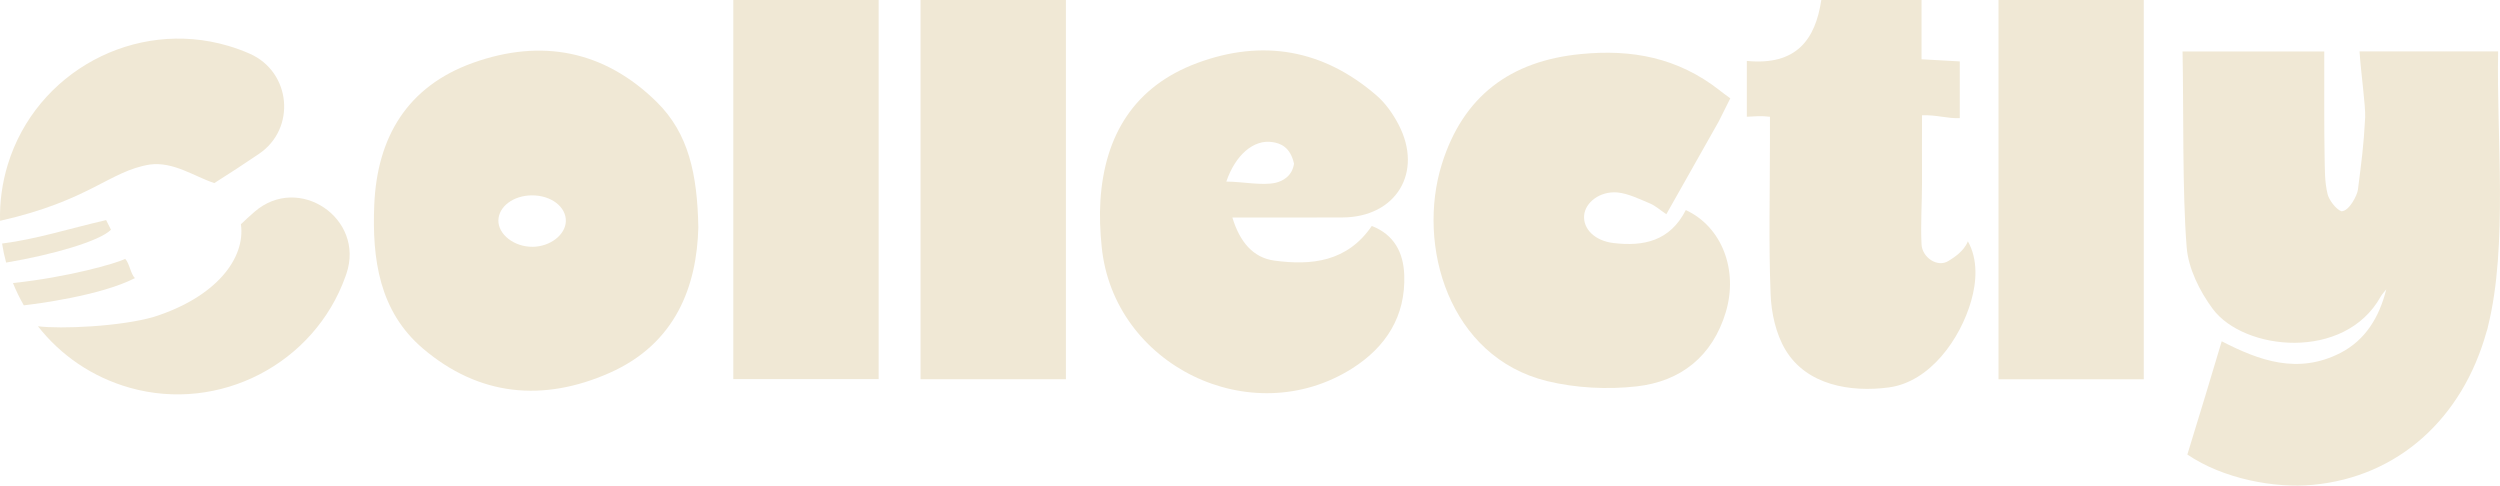 <?xml version="1.0" encoding="UTF-8"?>
<svg id="Layer_2" data-name="Layer 2" xmlns="http://www.w3.org/2000/svg" viewBox="0 0 994.58 193.18">
  <defs>
    <style>
      .cls-1 {
        fill: #f0e8d5;
      }
    </style>
  </defs>
  <g id="Layer_1-2" data-name="Layer 1">
    <g>
      <path class="cls-1" d="M775.62,103.51c-.15.1-.3.2-.44.29-4.43,2.82-10.59-1.47-10.74-6.71,0-.03,0-.05,0-.08-.39-7.8.2-16.45.2-24.32-.06-8.2,0-18.36,0-26.82,5.7-.26,10.23,1.38,15.02,1.12v-22.56c-5.11-.26-9.64-.52-15.21-.85V0h-39.88c-2.34,15.72-9.89,26.16-29.62,24.24v22.2c3.06-.15,5.91-.42,9.19.01v10.16c0,20.13-.53,40.25.26,60.32.26,7.54,2.1,15.87,5.9,22.23,8.43,14.09,25.9,16.99,41.09,14.98,16.53-2.19,28.5-19.43,32.8-34.4,2.21-7.7,2.75-16.55-1.31-23.75-1.48,3.97-5.87,6.67-7.24,7.52"/>
      <path class="cls-1" d="M989.79,129.94c-.06.53-.26.98-.39,1.51-.06.2-.13.39-.2.59-9.51,34.16-34.94,57.7-69.17,60.85-14.95,1.44-35.6-2.36-49.83-12.07,4.65-14.95,9.94-32.59,13.67-45.05,15.01,7.74,30.32,13.25,47.17,4.67,10.1-5.18,15.54-14.36,18.29-25.31-.72.92-1.64,1.84-2.23,2.89-14.36,25.76-54.42,21.57-66.81,4.85-5.18-7.01-9.7-16.06-10.36-24.52-1.77-21.77-1.18-55.79-1.64-77.89h56.38c0,13.57-.07,31.6.13,41.63.13,5.38-.05,10,1.2,15.18.53,2.23,3.28,5.98,5.49,6.78,3.18-.04,6.3-6.49,6.56-8.52,1.44-11.41,2.3-17.36,2.89-28.83.2-4.59-1.72-17.92-2.24-26.25h55.14c-.72,33.44,4,77.17-4.06,109.49"/>
      <path class="cls-1" d="M261.31,40.61c-20.9-20.58-45.93-25.35-73.15-15.61-26.11,9.36-38.15,29.56-39.27,56.57-.88,21.4,1.93,42.25,19.38,57.1,22.31,18.98,47.86,21.34,74.23,9.68,26.58-11.75,34.7-34.85,35.32-57.8-.38-21.2-3.86-37.48-16.52-49.94M211.87,98.18c-7.28.09-13.74-4.94-13.6-10.55.15-5.5,5.99-9.85,13.27-9.91,7.69-.06,13.74,4.56,13.57,10.32-.18,5.41-6.26,10.09-13.24,10.15"/>
      <path class="cls-1" d="M545.74,89.9c-9.74,14.27-24,15.79-38.77,13.77-8.51-1.14-13.8-7.54-16.69-17.13,15.35,0,29.53.03,43.74-.03,21.37-.06,32.31-17.95,22.37-36.96-2.22-4.27-5.2-8.51-8.8-11.61-21.14-18.27-45.26-22.51-71.25-12.89-25.03,9.27-36.9,28.71-38.56,54.76-.38,6.08-.12,12.25.5,18.3,4.65,47.22,59.32,73.91,99.58,48.51,13.48-8.51,21.43-20.82,20.79-37.34-.35-8.8-4.01-15.93-12.89-19.38M506.29,56.54c2.98.47,7.02,1.81,8.51,8.57-.7,4.91-4.44,6.93-7.31,7.6-5.32,1.23-13.39-.47-19.62-.47,3.57-10.5,10.85-16.93,18.42-15.7"/>
      <rect class="cls-1" x="795.07" width="57.79" height="150.89"/>
      <rect class="cls-1" x="366.22" y="0" width="57.83" height="150.87"/>
      <rect class="cls-1" x="291.73" width="57.82" height="150.82"/>
      <path class="cls-1" d="M686.61,124.08c-5.31,17.7-17.96,27.67-35.54,29.64-11.67,1.31-24.19.65-35.54-2.1-39.14-9.57-52.06-54.03-41.89-86.41,8.39-26.75,27.01-41.04,55.53-43.73,19.87-1.9,38.16,1.31,55.01,14.49l.39.33c.46.33.92.65,1.38,1.05l2.42,1.77-4.46,8.92-.13.2v.06c-6.82,12.06-13.7,24.26-20.85,36.91-2.56-1.7-4.33-3.34-6.49-4.26-4.26-1.77-8.59-3.94-12.98-4.39-7.02-.59-12.79,4-13.24,9.11-.46,5.38,4.2,10.1,11.6,11.01,12,1.44,22.55-.72,28.85-13.11,14.36,6.63,20.91,23.87,15.93,40.52"/>
      <g>
        <path class="cls-1" d="M2.44,104.47c-.68-2.49-1.22-5.01-1.61-7.58,13.71-1.74,26.47-5.89,41.39-9.33l1.93,3.83c-4.45,4.51-22.99,9.92-41.71,13.07"/>
        <path class="cls-1" d="M53.68,110.65c-13.86,7.07-39.47,10.27-44.21,10.82-1.64-2.86-3.09-5.82-4.31-8.87,21.7-2.28,41-7.77,44.65-9.62,1.71,1.76,2.15,6.01,3.87,7.67"/>
        <path class="cls-1" d="M.02,87.84c-.18-7.38.8-14.91,3.07-22.34C14.37,28.56,53.74,7.3,90.78,18.23c2.96.87,5.81,1.92,8.56,3.13,16.48,7.24,18.59,29.78,3.68,39.86-5.88,3.98-11.8,7.87-17.76,11.62-7.99-2.64-16.22-8.62-25.64-7.38-16.04,2.57-23.82,14.32-59.6,22.39"/>
        <path class="cls-1" d="M137.48,109.86c-12.39,34.89-50.21,54.47-85.84,44.4-15.12-4.27-27.63-13.08-36.54-24.46,9.12,1.16,32.93.12,46.18-3.76,24.77-7.88,36.46-23.31,34.56-36.83,1.78-1.71,3.6-3.37,5.44-4.97,17.56-15.22,44,2.66,36.53,24.66-.11.32-.22.64-.33.95"/>
      </g>
    </g>
  </g>
</svg>